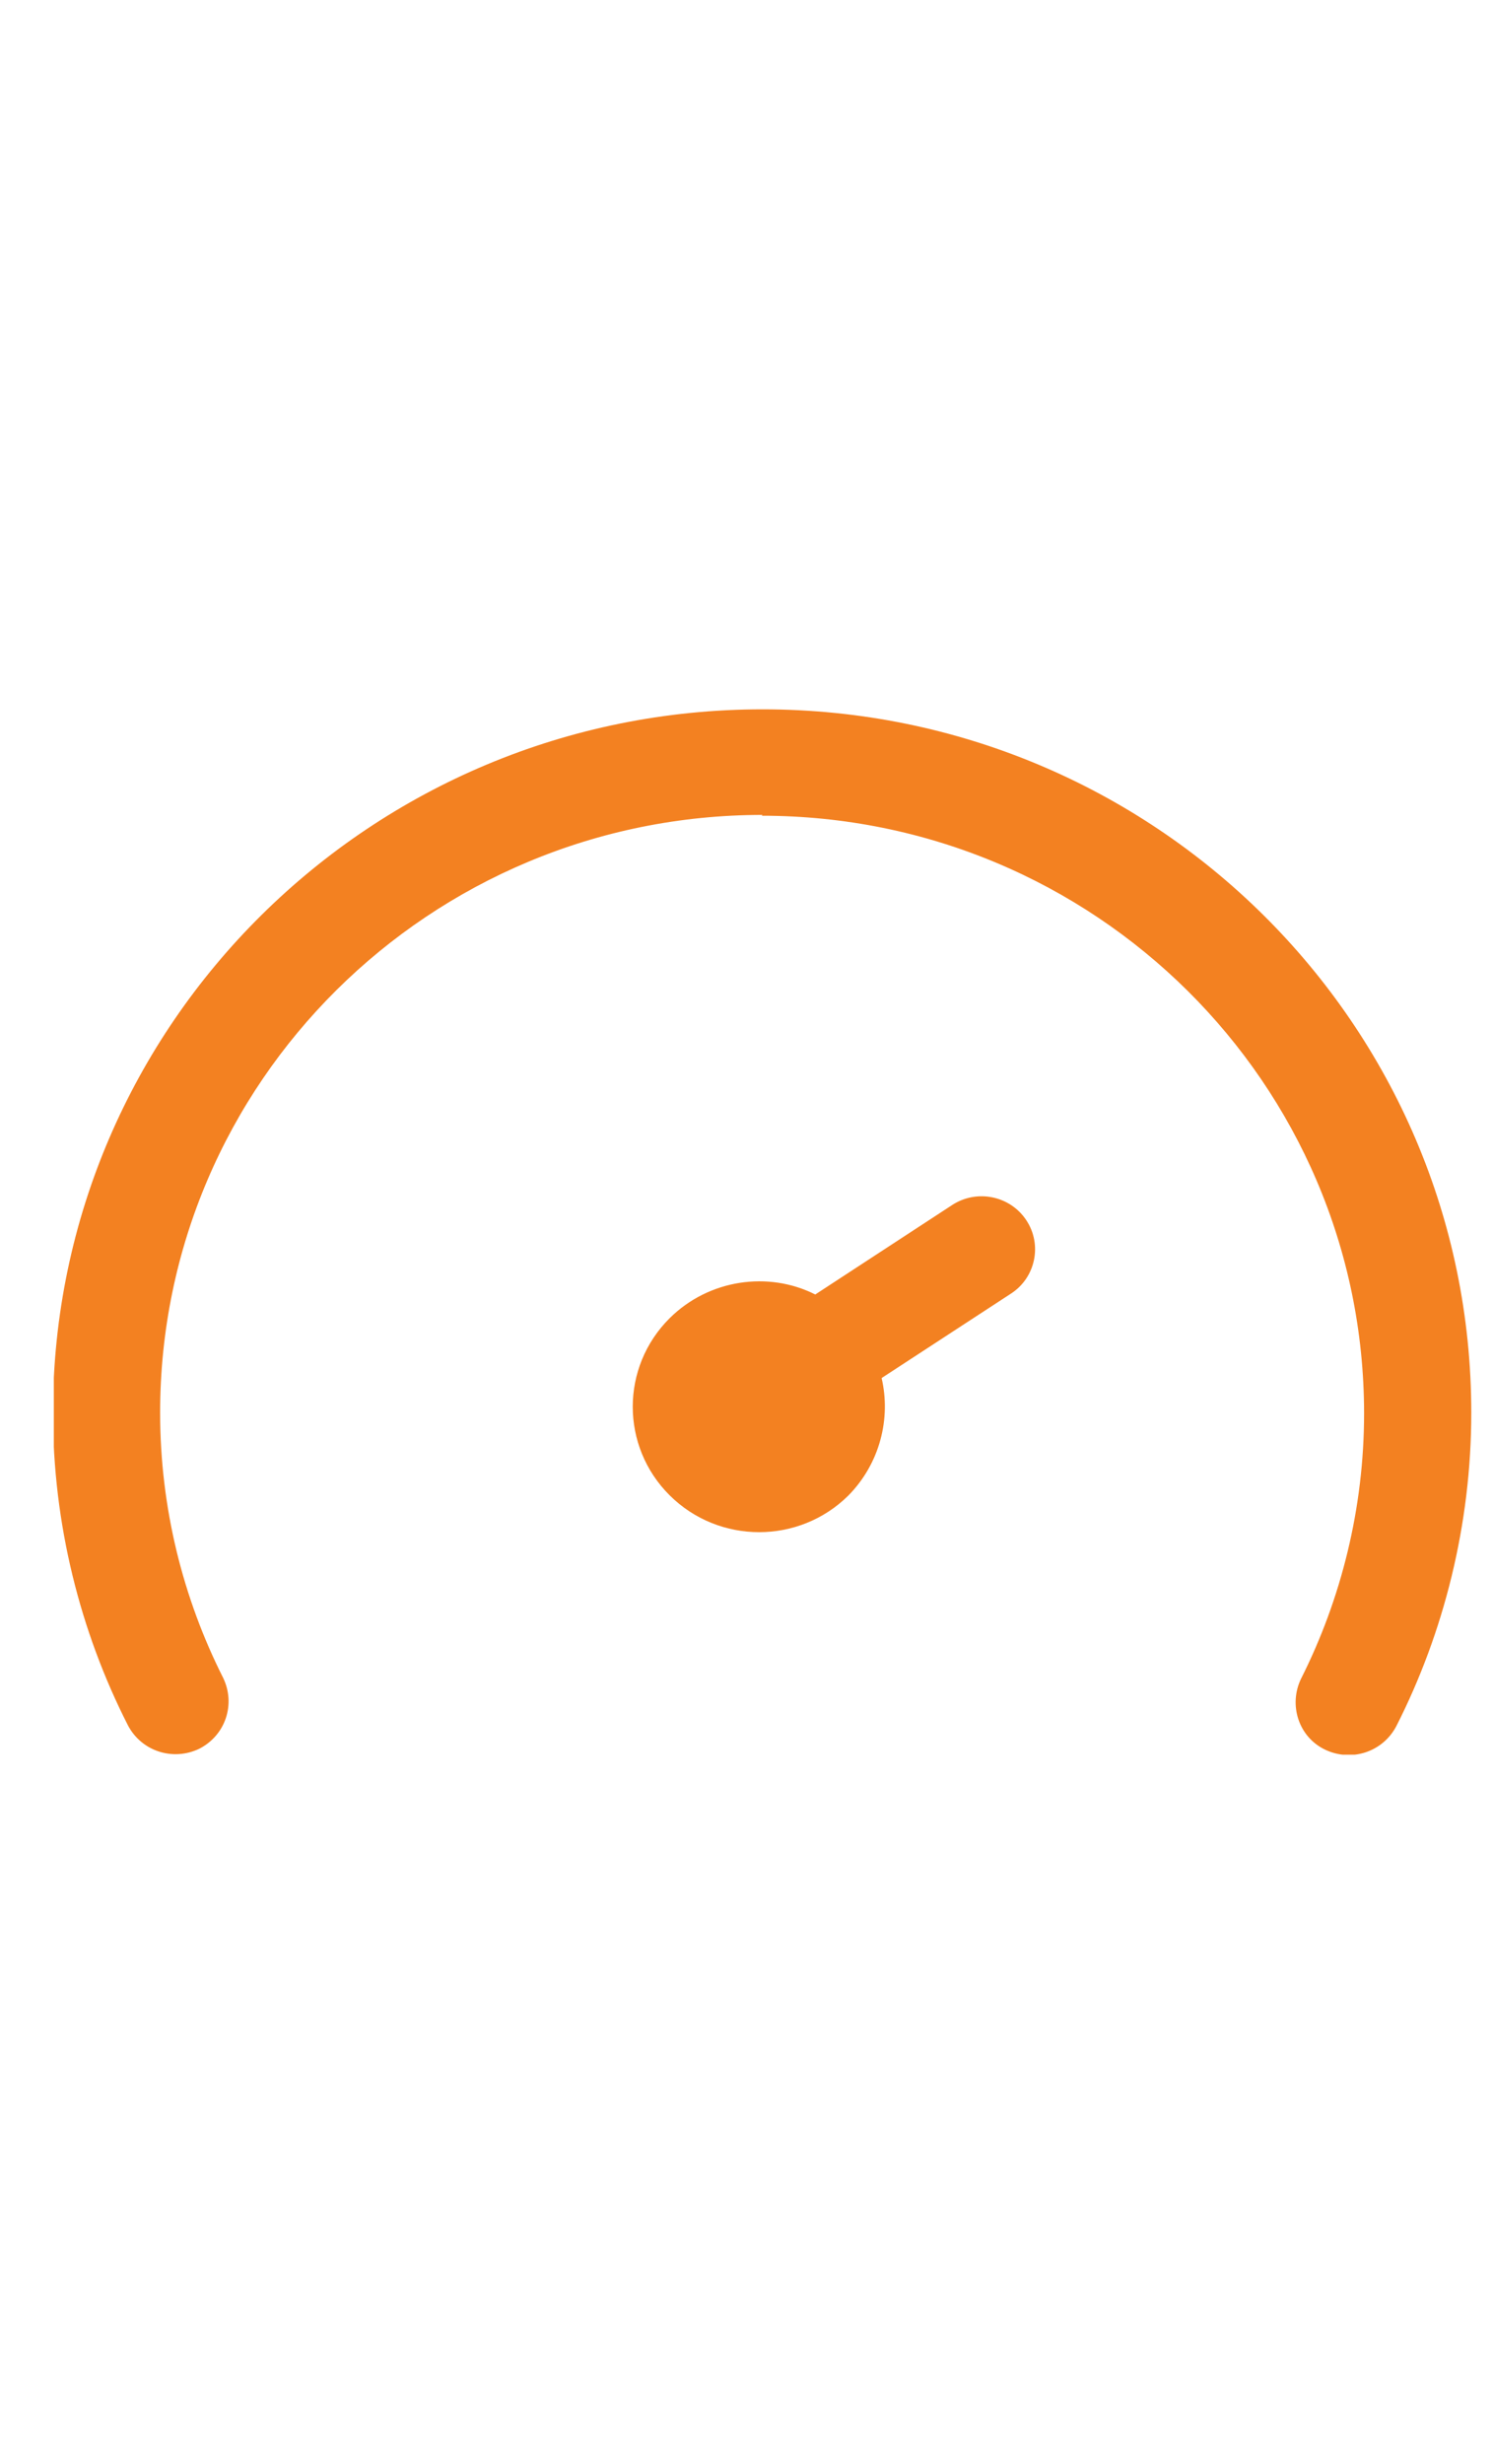 <svg width="20" height="33" viewBox="0 0 20 33" fill="none" xmlns="http://www.w3.org/2000/svg">
<g clip-path="url(#clip0_3160_6895)">
<path d="M10.215 10.914C5.758 10.914 2.145 14.498 2.145 18.92C2.145 20.198 2.453 21.408 2.989 22.471C3.159 22.822 3.023 23.24 2.669 23.421C2.316 23.59 1.894 23.455 1.712 23.104C1.074 21.849 0.709 20.413 0.709 18.909C0.72 13.718 4.972 9.5 10.215 9.5C15.458 9.5 19.709 13.718 19.709 18.92C19.709 20.413 19.344 21.86 18.706 23.116C18.524 23.466 18.102 23.602 17.749 23.432C17.395 23.262 17.259 22.833 17.429 22.482C17.965 21.419 18.273 20.198 18.273 18.931C18.273 14.51 14.66 10.925 10.203 10.925L10.215 10.914Z" fill="#F38121"/>
<path d="M8.972 20.028C8.311 19.372 8.311 18.309 8.972 17.653C9.497 17.133 10.294 17.02 10.921 17.337L12.756 16.138C13.087 15.923 13.531 16.014 13.748 16.342C13.965 16.669 13.873 17.111 13.543 17.325L11.81 18.456C11.936 18.999 11.788 19.598 11.366 20.028C10.705 20.684 9.633 20.684 8.972 20.028Z" fill="#F38121"/>
</g>
<defs>
<clipPath id="clip0_3160_6895">
<rect width="19" height="14" fill="white" transform="translate(0.721 9.5)"/>
</clipPath>
</defs>
</svg>
